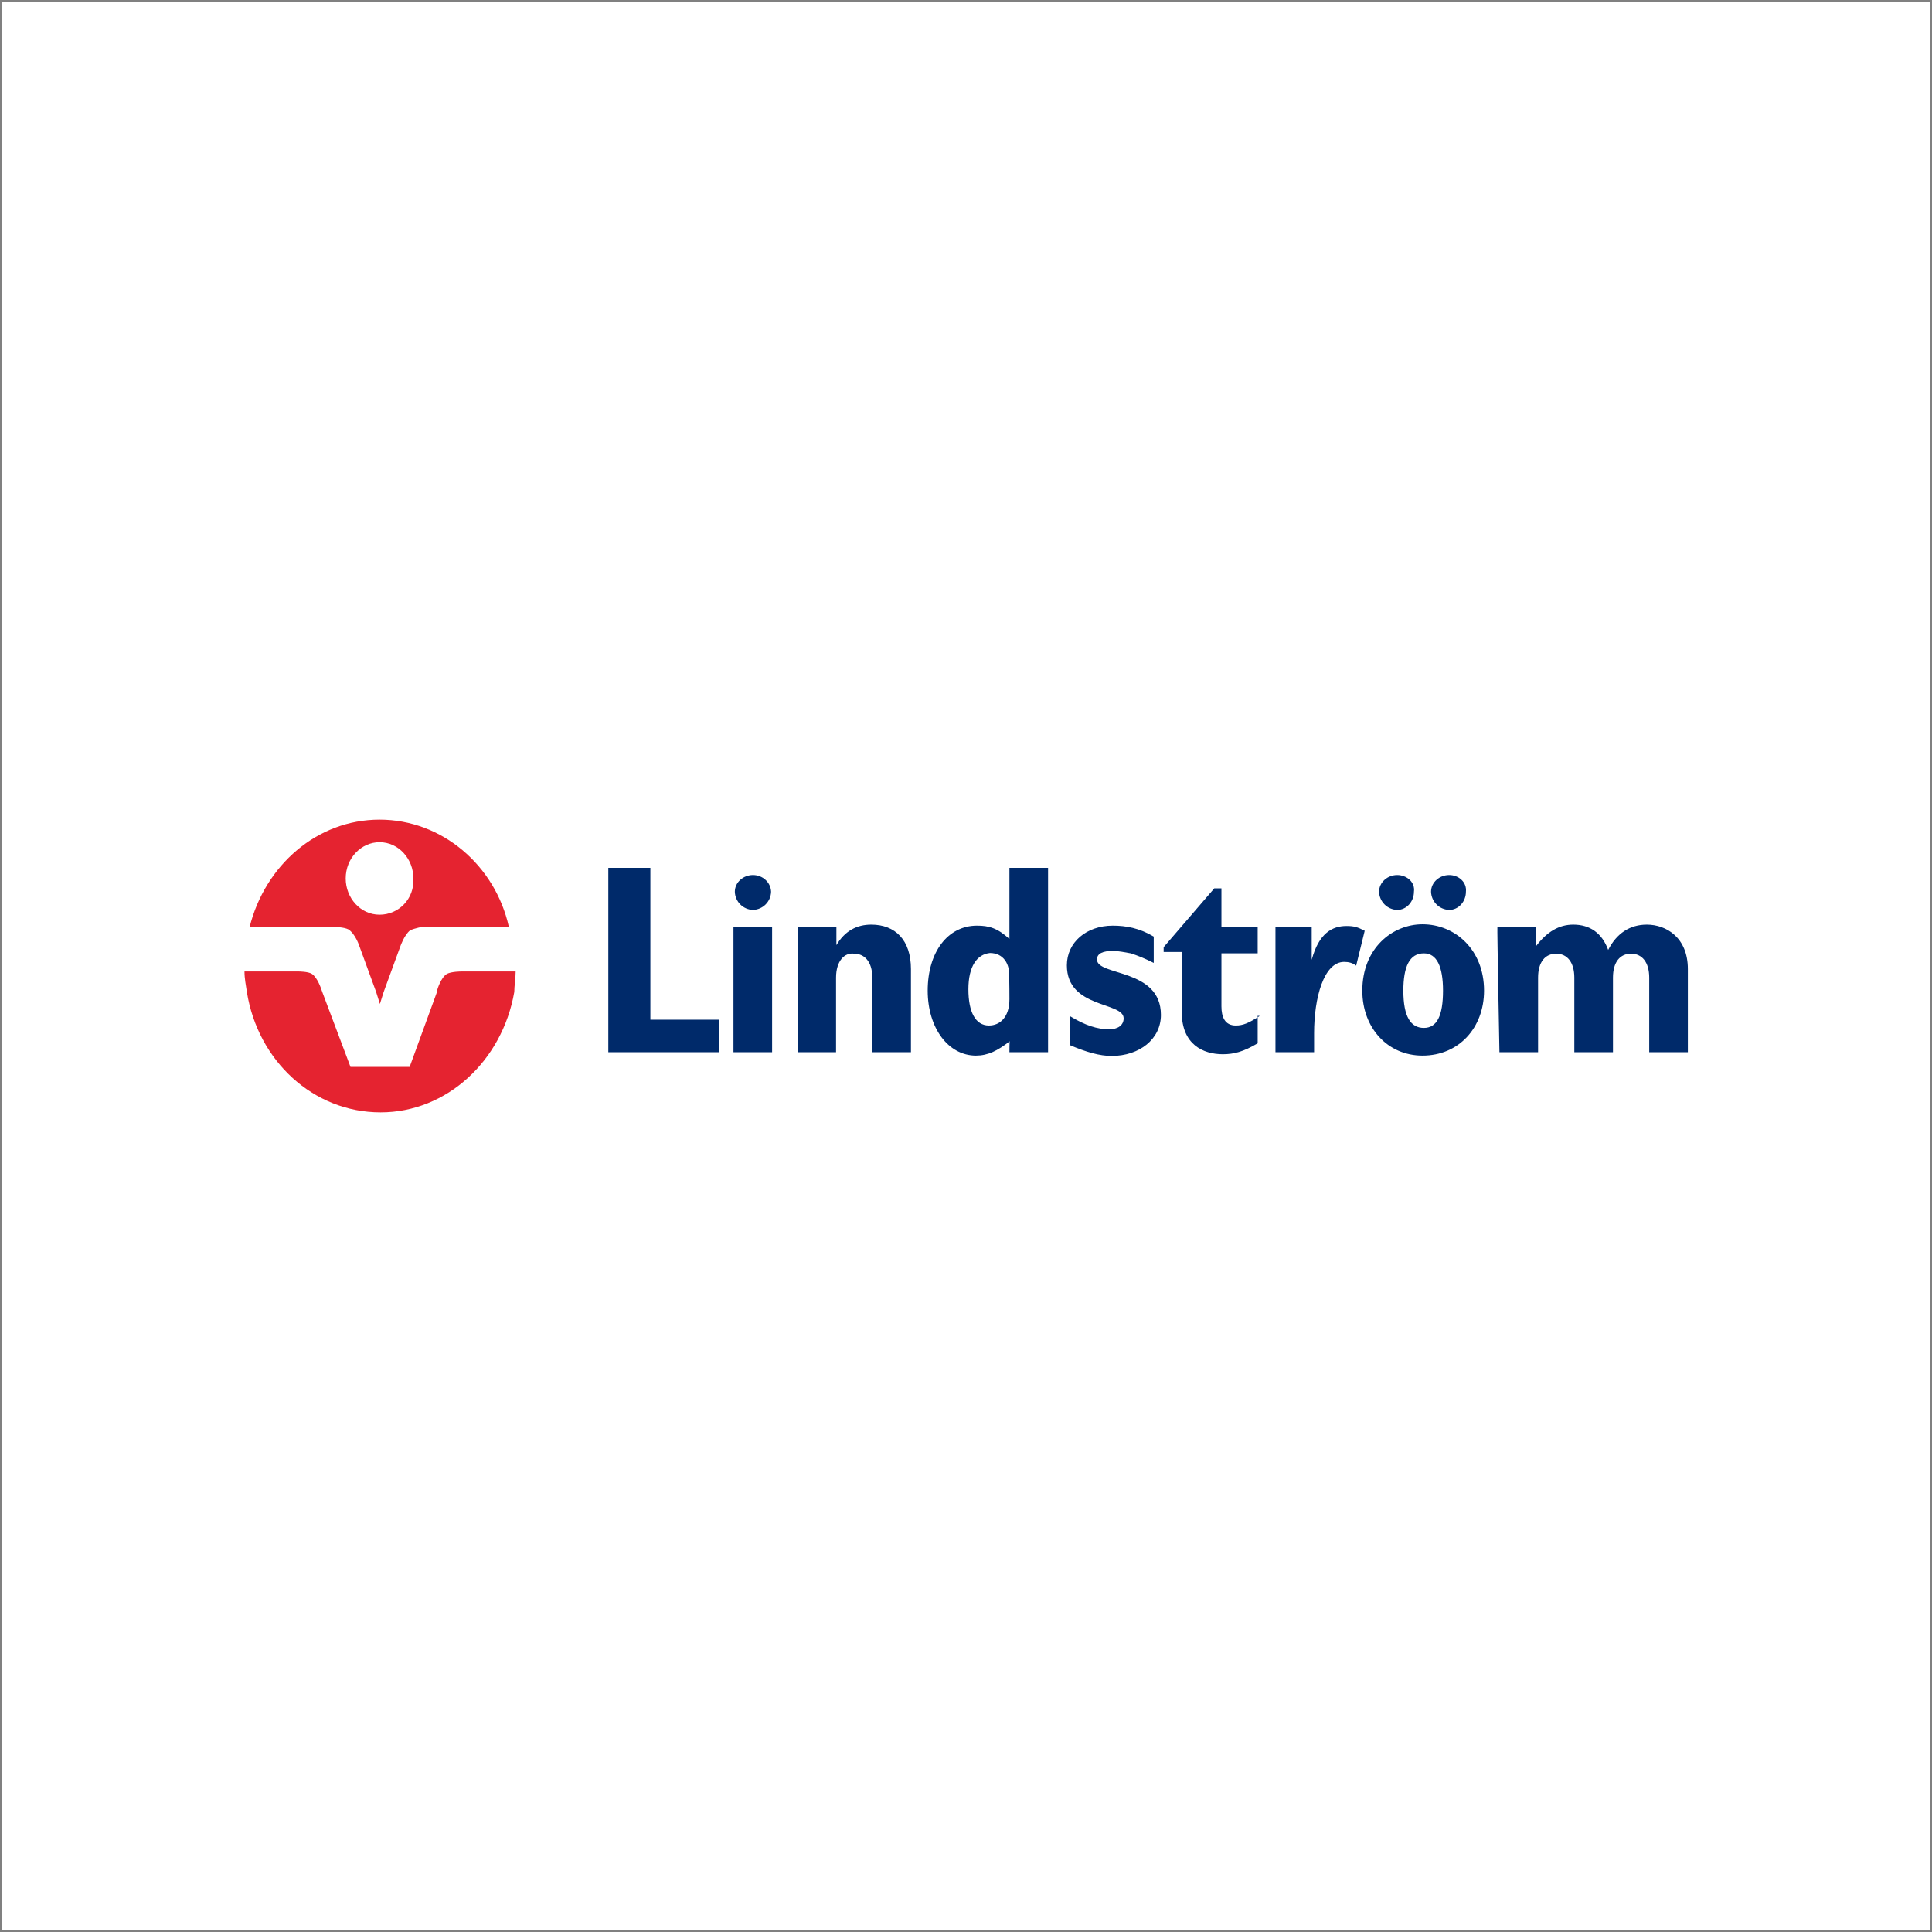 <svg xmlns="http://www.w3.org/2000/svg" xmlns:xlink="http://www.w3.org/1999/xlink" id="&#x421;&#x43B;&#x43E;&#x439;_1" x="0px" y="0px" width="565px" height="565px" viewBox="0 0 565 565" style="enable-background:new 0 0 565 565;" xml:space="preserve"><rect x="0" y="0" width="565" height="565" fill="#808080" stroke="none"/> <style type="text/css"> .st0{fill:#FFFFFF;} .st1{fill:#20344C;} .st2{fill:#262E5E;} .st3{fill:#202740;} .st4{fill:#212244;} .st5{fill:#239BAA;} .st6{fill:#116A78;} .st7{clip-path:url(#SVGID_2_);fill:#FFFFFF;} .st8{fill:url(#SVGID_3_);} .st9{fill:url(#SVGID_4_);} .st10{fill:#479E1D;} .st11{fill:#F8B85D;} .st12{fill:#010101;} .st13{fill:#054C24;} .st14{fill:#BF5B34;} .st15{fill:#D36D3A;} .st16{fill:#F59E56;} .st17{fill:#004C8E;} .st18{fill:#1A6069;} .st19{fill:#312782;} .st20{fill-rule:evenodd;clip-rule:evenodd;fill:#FFFFFF;} .st21{fill:#4158A8;} .st22{fill:#510101;} .st23{fill:#FFDA00;} .st24{fill:#AC162C;} .st25{fill:#95B94B;} .st26{fill:#F3BA1E;} .st27{fill:#428FCD;} .st28{fill:none;stroke:#354B9A;stroke-width:0.5;stroke-miterlimit:10;} .st29{fill:#FFFFFF;stroke:#354B9A;stroke-width:0.5;stroke-miterlimit:10;} .st30{opacity:0.87;fill:#FFFFFF;} .st31{fill:#F6A723;} .st32{fill:#EE7D00;} .st33{fill:#E74E0F;} .st34{fill:#DDDEDE;} .st35{fill:#FFCC00;} .st36{fill:#213F7B;} .st37{clip-path:url(#SVGID_10_);fill:#354C6E;} .st38{fill:#FF3941;} .st39{clip-path:url(#SVGID_12_);} .st40{fill-rule:evenodd;clip-rule:evenodd;fill:#FDFDFD;} .st41{fill:#FDFDFD;} .st42{fill:#002A6A;} .st43{fill:#E52330;} </style> <rect x="0.5" y="0.5" class="st0" width="564" height="564"></rect> <g> <path class="st42" d="M295.2,307.7h11.3v-53.9h-11.3v20.8c-3.5-3.2-6-3.9-9.5-3.9c-8.5,0-14.4,7.7-14.4,19c0,10.9,6,19,14.1,19 c3.5,0,6.3-1.4,9.9-4.2C295.2,304.5,295.2,307.7,295.2,307.7z M295.2,292.2c0,5.3-2.8,7.7-6,7.7c-3.9,0-6-3.9-6-10.6 s2.5-10.2,6.3-10.6c3.9,0,6,3.2,5.6,7.4C295.2,286.2,295.2,292.2,295.2,292.2z M434,289.7c0-12-8.5-19.4-18-19.4 c-8.8,0-17.6,7-17.6,19.4c0,10.9,7.4,19,17.6,19C426.6,308.7,434,300.6,434,289.7z M422,289.7c0,7.4-1.8,10.9-5.6,10.9 s-6-3.2-6-10.9c0-7,1.8-10.9,6-10.9C420.2,278.8,422,282.7,422,289.7z M408.6,255.9c-2.8,0-5.3,2.1-5.3,4.9 c0.1,2.9,2.4,5.2,5.3,5.3c2.8,0,4.9-2.5,4.9-5.3C413.9,258,411.4,255.9,408.6,255.9z M423.8,255.9c-2.8,0-5.3,2.1-5.3,4.9 c0.1,2.9,2.4,5.2,5.3,5.3c2.8,0,4.9-2.5,4.9-5.3C429,258,426.6,255.9,423.8,255.9z M438.5,307.7h11.3v-21.8c0-4.6,2.1-7,5.3-7 s5.3,2.5,5.3,7v21.8h11.3v-21.8c0-4.6,2.1-7,5.3-7s5.3,2.5,5.3,7v21.8h11.3v-24.3c0-9.2-6.3-13-12-13c-4.9,0-8.8,2.5-11.3,7.4 c-1.8-4.9-5.3-7.4-10.2-7.4c-4.2,0-7.7,2.1-10.9,6.3v-5.6h-11.3C437.8,271.1,438.5,307.7,438.5,307.7z M368.4,297.1 c-3.2,2.1-4.9,2.8-7,2.8c-3.2,0-4.2-2.5-4.2-5.6v-15.5h10.6v-7.7h-10.6v-11.3h-2.1L340.3,277v1.4h5.3v17.6c0,9.5,6.3,12.3,12,12.3 c3.2,0,6-0.7,10.2-3.2v-8.1C367.7,297.1,368.4,297.1,368.4,297.1z M312.8,305.6c4.9,2.1,8.8,3.2,12.3,3.2c8.1,0,14.4-4.9,14.4-12 c0-13.7-18.7-11.3-18.7-16.2c0-1.8,1.8-2.5,4.6-2.5c1.8,0,3.5,0.4,5.3,0.7c2.1,0.7,3.9,1.4,6.7,2.8v-7.7c-4.2-2.5-8.1-3.2-12-3.2 c-7.7,0-13.4,4.9-13.4,11.6c0,12.7,16.6,10.6,16.6,15.5c0,2.1-1.8,3.2-4.2,3.2c-3.5,0-7-1.1-11.6-3.9 C312.8,297.1,312.8,305.6,312.8,305.6z M233.2,307.7h11.3v-21.8c0-4.9,2.5-7.4,5.3-7c2.8,0,5.3,2.1,5.3,7v21.8h11.3v-24.3 c0-8.5-4.6-13-11.6-13c-4.2,0-7.7,1.8-10.2,6v-5.3h-11.3V307.7z M220.2,255.9c-2.8,0-5.3,2.1-5.3,4.9c0.1,2.9,2.4,5.2,5.3,5.3 c2.9-0.1,5.2-2.4,5.3-5.3C225.4,258,223,255.9,220.2,255.9z M214.5,307.7h11.3v-36.6h-11.3V307.7z M177.9,307.7h32.4v-9.5h-20.1 v-44.4h-12.3L177.9,307.7z M373,307.7h11.3v-5.6c0-10.2,2.8-20.8,8.8-20.8c1.3,0,2.5,0.3,3.5,1.1l2.5-10.2 c-2.1-1.1-3.2-1.4-5.3-1.4c-4.2,0-8.1,2.1-10.2,9.9v-9.5H373C373,271.1,373,307.7,373,307.7z"></path> <path class="st43" d="M111,239.7c-18.3,0-33.5,13.4-38,31.4h25c0,0,2.5,0,3.9,0.7c2.1,1.4,3.2,4.9,3.2,4.9l4.9,13.4l1.1,3.5 l1.1-3.5l4.9-13.4c0,0,1.1-3.2,2.8-4.6c1.4-0.7,3.9-1.1,3.9-1.1h25C144.8,253.1,129.3,239.7,111,239.7z M111,267.5 c-5.6,0-9.9-4.9-9.9-10.6c0-6,4.6-10.6,9.9-10.6c5.6,0,9.9,4.9,9.9,10.6C121.2,262.9,116.6,267.5,111,267.5z M150.8,284.1h-15.9 c0,0-2.8,0-4.2,0.7c-1.8,1.1-2.8,4.6-2.8,4.6v0.4l-8.1,22.2h-17.3l-8.1-21.5l-0.4-1.1c0,0-1.1-3.5-2.8-4.6 c-1.1-0.7-3.9-0.7-3.9-0.7H71.5c0,2.1,0.4,3.9,0.7,6c3.2,20.1,19.4,35.2,39.1,35.2c19.4,0,35.6-15.1,39.1-35.2 C150.4,288.3,150.8,286.2,150.8,284.1z"></path> </g> </svg>